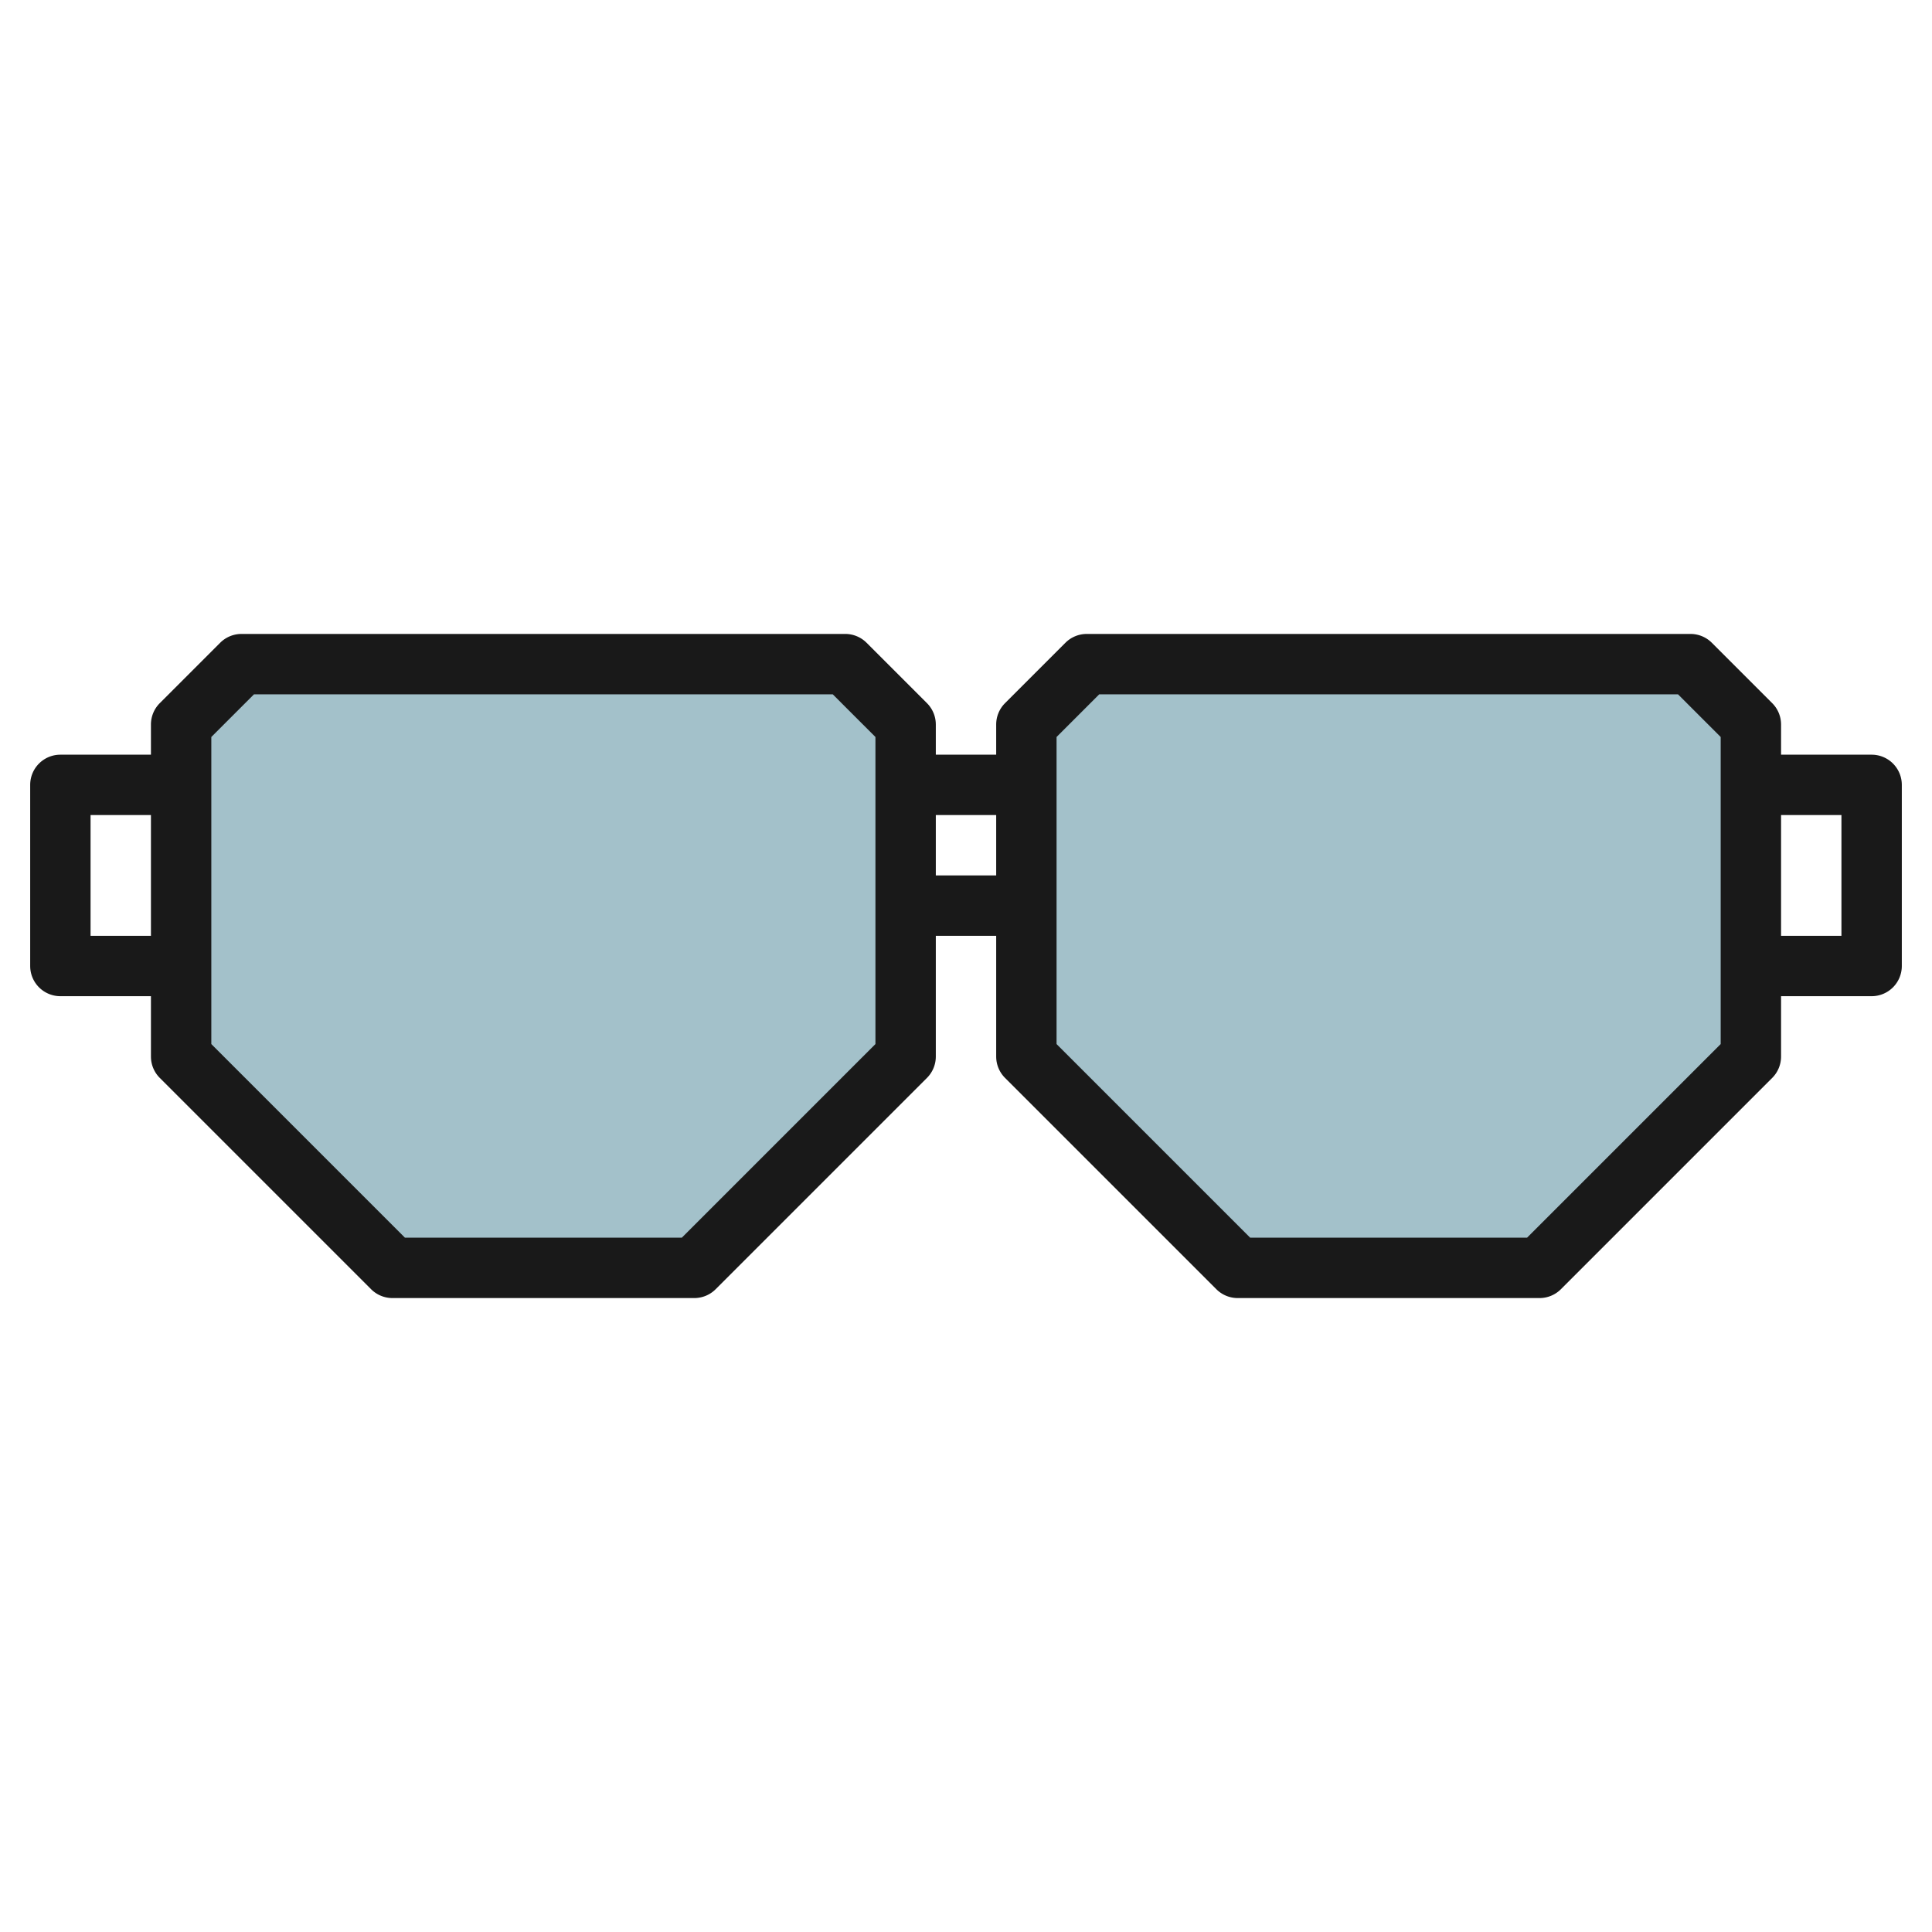 <svg height="512" viewBox="0 0 64 64" width="512" xmlns="http://www.w3.org/2000/svg"><g id="Layer_18" data-name="Layer 18"><path d="m13 42-7-7v-11l2-2h20l2 2v11l-7 7z" fill="#a3c1ca"/><path d="m41 42-7-7v-11l2-2h20l2 2v11l-7 7z" fill="#a3c1ca"/><path d="m62 25h-3v-1a1 1 0 0 0 -.293-.707l-2-2a1 1 0 0 0 -.707-.293h-20a1 1 0 0 0 -.707.293l-2 2a1 1 0 0 0 -.293.707v1h-2v-1a1 1 0 0 0 -.293-.707l-2-2a1 1 0 0 0 -.707-.293h-20a1 1 0 0 0 -.707.293l-2 2a1 1 0 0 0 -.293.707v1h-3a1 1 0 0 0 -1 1v6a1 1 0 0 0 1 1h3v2a1 1 0 0 0 .293.707l7 7a1 1 0 0 0 .707.293h10a1 1 0 0 0 .707-.293l7-7a1 1 0 0 0 .293-.707v-4h2v4a1 1 0 0 0 .293.707l7 7a1 1 0 0 0 .707.293h10a1 1 0 0 0 .707-.293l7-7a1 1 0 0 0 .293-.707v-2h3a1 1 0 0 0 1-1v-6a1 1 0 0 0 -1-1zm-59 6v-4h2v4zm26 3.586-6.414 6.414h-9.172l-6.414-6.414v-10.172l1.414-1.414h19.172l1.414 1.414zm2-5.586v-2h2v2zm26 5.586-6.414 6.414h-9.172l-6.414-6.414v-10.172l1.414-1.414h19.172l1.414 1.414zm4-3.586h-2v-4h2z" fill="#191919"/></g></svg>